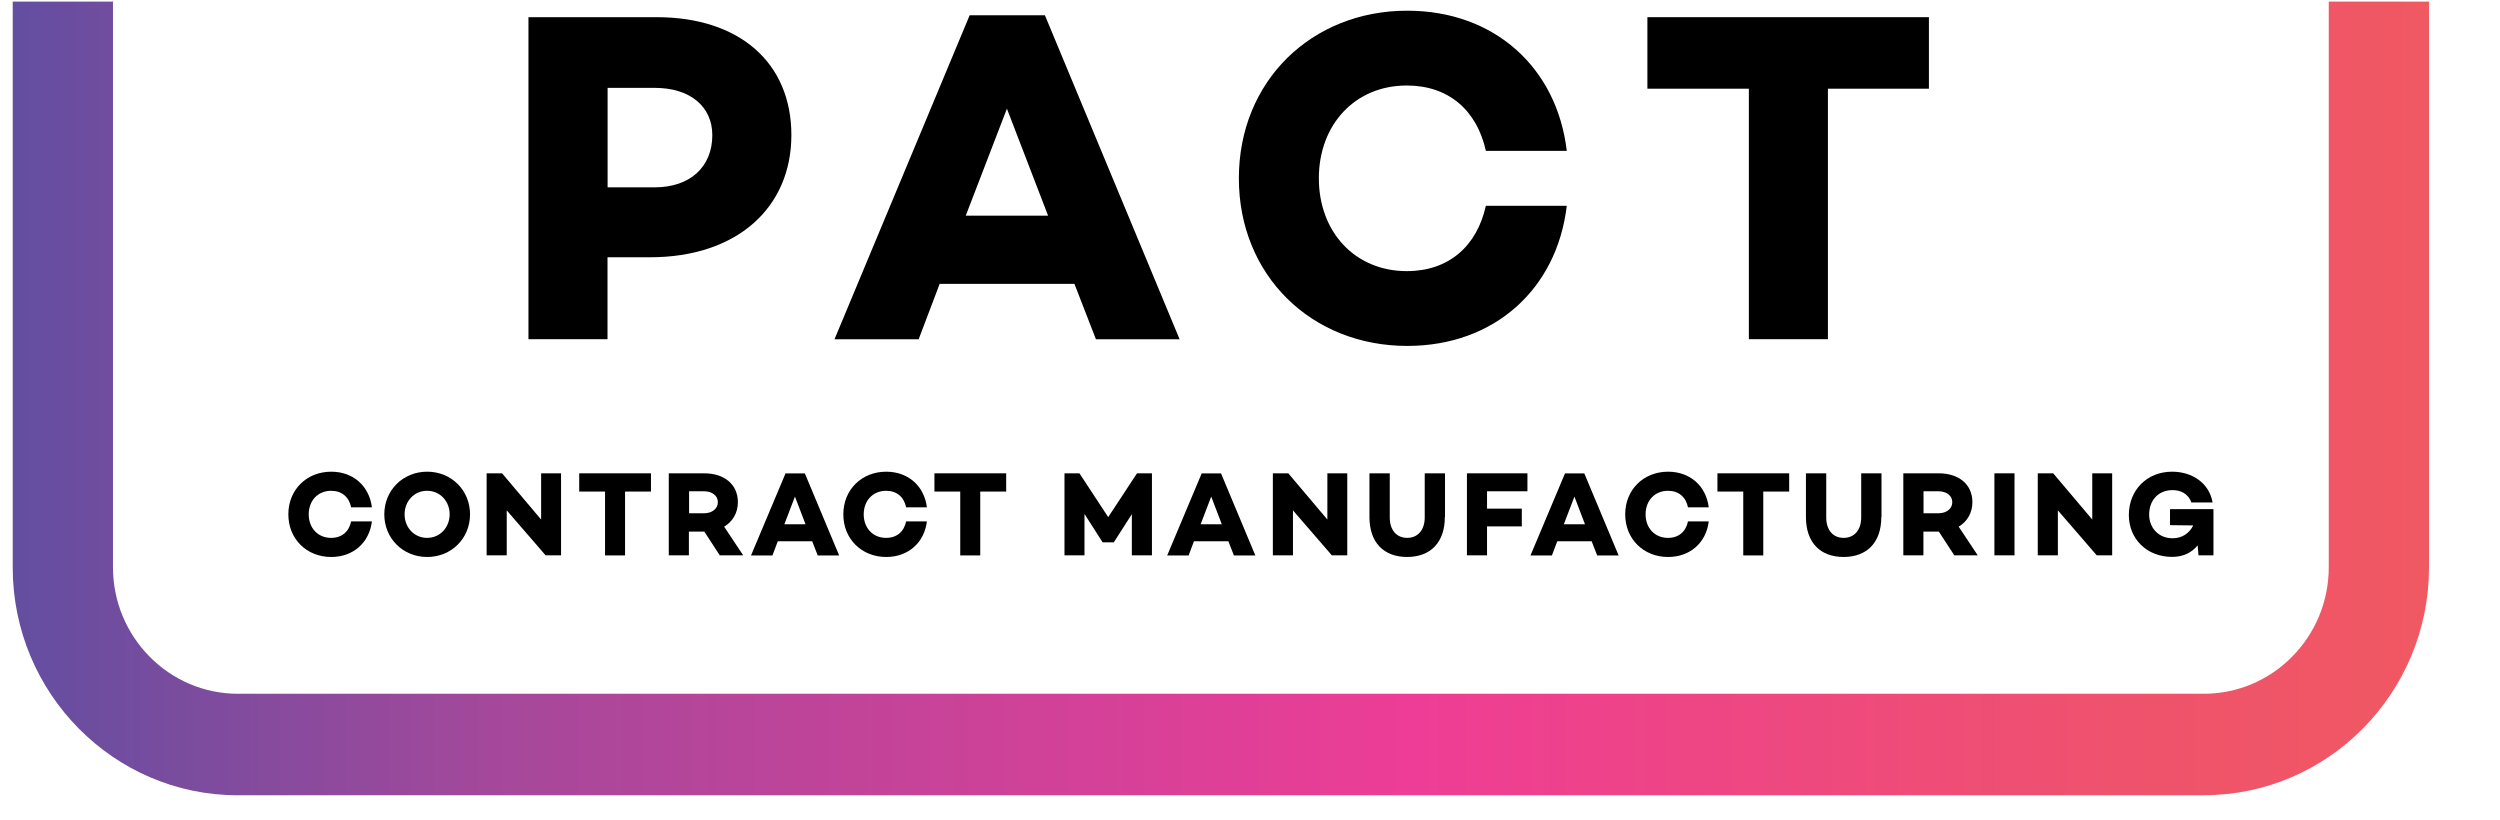 <svg width="189" height="62" viewBox="0 0 189 62" fill="none" xmlns="http://www.w3.org/2000/svg">
<g clip-path="url(#clip0_412_36622)">
<path d="M166.613 60.123H17.975C8.59 60.123 0.961 52.398 0.961 42.894V0.123H8.541V42.887C8.541 48.16 12.782 52.448 17.982 52.448H166.613C171.82 52.448 176.054 48.16 176.054 42.887V0.123H183.634V42.887C183.634 52.391 176.005 60.116 166.62 60.116H166.613V60.123Z" fill="url(#paint0_linear_412_36622)"/>
<path d="M49.644 1.299C55.901 1.299 59.828 4.736 59.828 10.214C59.828 15.693 55.726 19.449 49.148 19.449H45.928V25.643H39.951V1.299H49.644ZM49.504 14.162C52.157 14.162 53.851 12.624 53.851 10.222C53.851 8.039 52.157 6.643 49.504 6.643H45.935V14.162H49.504Z" fill="black"/>
<path d="M71.038 21.461L69.45 25.649H63.088L73.306 1.156H78.996L89.179 25.649H82.852L81.228 21.461H71.038ZM76.126 8.208L73.012 16.302H79.234L76.12 8.208H76.126Z" fill="black"/>
<path d="M112.331 15.557H118.448C117.706 21.858 112.968 26.152 106.389 26.152C99.138 26.152 93.658 20.816 93.658 13.48C93.658 6.145 99.138 0.809 106.389 0.809C112.968 0.809 117.706 5.103 118.448 11.404H112.331C111.659 8.364 109.538 6.464 106.354 6.464C102.428 6.464 99.705 9.434 99.705 13.48C99.705 17.527 102.428 20.497 106.354 20.497C109.538 20.497 111.659 18.597 112.331 15.557Z" fill="black"/>
<path d="M138.19 6.706V25.643H132.214V6.706H124.543V1.299H145.826V6.706H138.19Z" fill="black"/>
<path d="M26.546 39.417H28.116C27.921 41.021 26.711 42.108 25.04 42.108C23.196 42.108 21.799 40.759 21.799 38.884C21.799 37.01 23.196 35.66 25.04 35.66C26.711 35.66 27.914 36.747 28.116 38.352H26.546C26.387 37.578 25.847 37.104 25.033 37.104C24.032 37.104 23.34 37.848 23.34 38.884C23.34 39.92 24.032 40.664 25.033 40.664C25.847 40.664 26.387 40.19 26.546 39.417Z" fill="black"/>
<path d="M35.535 38.884C35.535 40.693 34.138 42.108 32.294 42.108C30.45 42.108 29.053 40.693 29.053 38.884C29.053 37.075 30.45 35.66 32.294 35.66C34.138 35.66 35.535 37.075 35.535 38.884ZM33.994 38.884C33.994 37.907 33.281 37.104 32.287 37.104C31.293 37.104 30.587 37.907 30.587 38.884C30.587 39.862 31.3 40.664 32.287 40.664C33.274 40.664 33.994 39.862 33.994 38.884Z" fill="black"/>
<path d="M42.415 35.783V41.983H41.248L38.309 38.584V41.983H36.789V35.783H37.956L40.909 39.277V35.783H42.422H42.415Z" fill="black"/>
<path d="M49.206 37.162H47.254V41.99H45.741V37.162H43.789V35.783H49.213V37.162H49.206Z" fill="black"/>
<path d="M54.414 41.983L53.247 40.189H52.08V41.983H50.56V35.783H53.24C54.76 35.783 55.783 36.622 55.783 37.964C55.783 38.774 55.394 39.43 54.745 39.817L56.186 41.983H54.414ZM52.095 38.803H53.226C53.816 38.803 54.27 38.475 54.27 37.964C54.27 37.454 53.809 37.14 53.226 37.14H52.095V38.796V38.803Z" fill="black"/>
<path d="M61.395 40.919H58.801L58.398 41.991H56.777L59.385 35.791H60.847L63.44 41.991H61.819L61.402 40.919H61.395ZM60.898 39.635L60.098 37.542L59.298 39.635H60.905H60.898Z" fill="black"/>
<path d="M68.503 39.417H70.073C69.879 41.021 68.668 42.108 66.997 42.108C65.153 42.108 63.756 40.759 63.756 38.884C63.756 37.01 65.153 35.66 66.997 35.66C68.668 35.66 69.871 36.747 70.073 38.352H68.503C68.344 37.578 67.804 37.104 66.99 37.104C65.989 37.104 65.297 37.848 65.297 38.884C65.297 39.92 65.989 40.664 66.99 40.664C67.804 40.664 68.344 40.19 68.503 39.417Z" fill="black"/>
<path d="M76.059 37.162H74.107V41.99H72.595V37.162H70.643V35.783H76.067V37.162H76.059Z" fill="black"/>
<path d="M87.087 41.983H85.567V38.869L84.206 40.998H83.356L81.987 38.854V41.983H80.475V35.783H81.606L83.781 39.095L85.956 35.783H87.087V41.983Z" fill="black"/>
<path d="M92.857 40.919H90.264L89.861 41.991H88.24L90.848 35.791H92.31L94.903 41.991H93.282L92.865 40.919H92.857ZM92.368 39.635L91.568 37.542L90.769 39.635H92.375H92.368Z" fill="black"/>
<path d="M101.854 35.783V41.983H100.687L97.748 38.584V41.983H96.228V35.783H97.395L100.349 39.277V35.783H101.861H101.854Z" fill="black"/>
<path d="M109.229 39.095C109.229 41.02 108.134 42.107 106.376 42.107C104.619 42.107 103.531 41.02 103.531 39.095V35.783H105.066V39.124C105.066 40.072 105.577 40.663 106.384 40.663C107.19 40.663 107.709 40.065 107.709 39.124V35.783H109.243V39.095H109.229Z" fill="black"/>
<path d="M112.42 37.14V38.453H115.049V39.795H112.42V41.983H110.9V35.783H115.474V37.14H112.42Z" fill="black"/>
<path d="M120.322 40.919H117.729L117.326 41.991H115.705L118.313 35.791H119.775L122.368 41.991H120.747L120.329 40.919H120.322ZM119.825 39.635L119.026 37.542L118.226 39.635H119.832H119.825Z" fill="black"/>
<path d="M127.612 39.417H129.182C128.988 41.021 127.778 42.108 126.107 42.108C124.263 42.108 122.865 40.759 122.865 38.884C122.865 37.01 124.263 35.66 126.107 35.66C127.778 35.66 128.981 36.747 129.182 38.352H127.612C127.454 37.578 126.913 37.104 126.099 37.104C125.098 37.104 124.407 37.848 124.407 38.884C124.407 39.92 125.098 40.664 126.099 40.664C126.913 40.664 127.454 40.19 127.612 39.417Z" fill="black"/>
<path d="M135.255 37.162H133.303V41.99H131.79V37.162H129.838V35.783H135.262V37.162H135.255Z" fill="black"/>
<path d="M142.227 39.095C142.227 41.02 141.132 42.107 139.375 42.107C137.617 42.107 136.529 41.02 136.529 39.095V35.783H138.064V39.124C138.064 40.072 138.575 40.663 139.382 40.663C140.188 40.663 140.707 40.065 140.707 39.124V35.783H142.241V39.095H142.227Z" fill="black"/>
<path d="M147.744 41.983L146.577 40.189H145.41V41.983H143.891V35.783H146.57C148.09 35.783 149.113 36.622 149.113 37.964C149.113 38.774 148.724 39.43 148.076 39.817L149.516 41.983H147.744ZM145.418 38.803H146.549C147.139 38.803 147.593 38.475 147.593 37.964C147.593 37.454 147.132 37.14 146.549 37.14H145.418V38.796V38.803Z" fill="black"/>
<path d="M152.297 35.783V41.983H150.777V35.783H152.297Z" fill="black"/>
<path d="M159.68 35.783V41.983H158.513L155.575 38.584V41.983H154.055V35.783H155.222L158.175 39.277V35.783H159.687H159.68Z" fill="black"/>
<path d="M167.338 38.498V41.984H166.207L166.142 41.226C165.703 41.773 165.062 42.101 164.204 42.101C162.288 42.101 160.941 40.722 160.941 38.943C160.941 37.01 162.346 35.66 164.212 35.66C165.717 35.66 167.014 36.506 167.273 37.987H165.667C165.407 37.265 164.795 37.053 164.24 37.053C163.182 37.053 162.476 37.812 162.476 38.906C162.476 39.883 163.167 40.693 164.248 40.693C164.961 40.693 165.501 40.328 165.811 39.723L164.053 39.701V38.49H167.338V38.498Z" fill="black"/>
</g>
<defs>
<linearGradient id="paint0_linear_412_36622" x1="0.961" y1="30.123" x2="183.634" y2="30.123" gradientUnits="userSpaceOnUse">
<stop stop-color="#634EA0"/>
<stop offset="0.2" stop-color="#A5489B"/>
<stop offset="0.58" stop-color="#EE3D96"/>
<stop offset="0.65" stop-color="#EE428B"/>
<stop offset="0.87" stop-color="#EF526D"/>
<stop offset="1" stop-color="#F05862"/>
</linearGradient>
<clipPath id="clip0_412_36622">
<rect width="188" height="62" fill="white" transform="translate(0.961)"/>
</clipPath>
</defs>
</svg>
